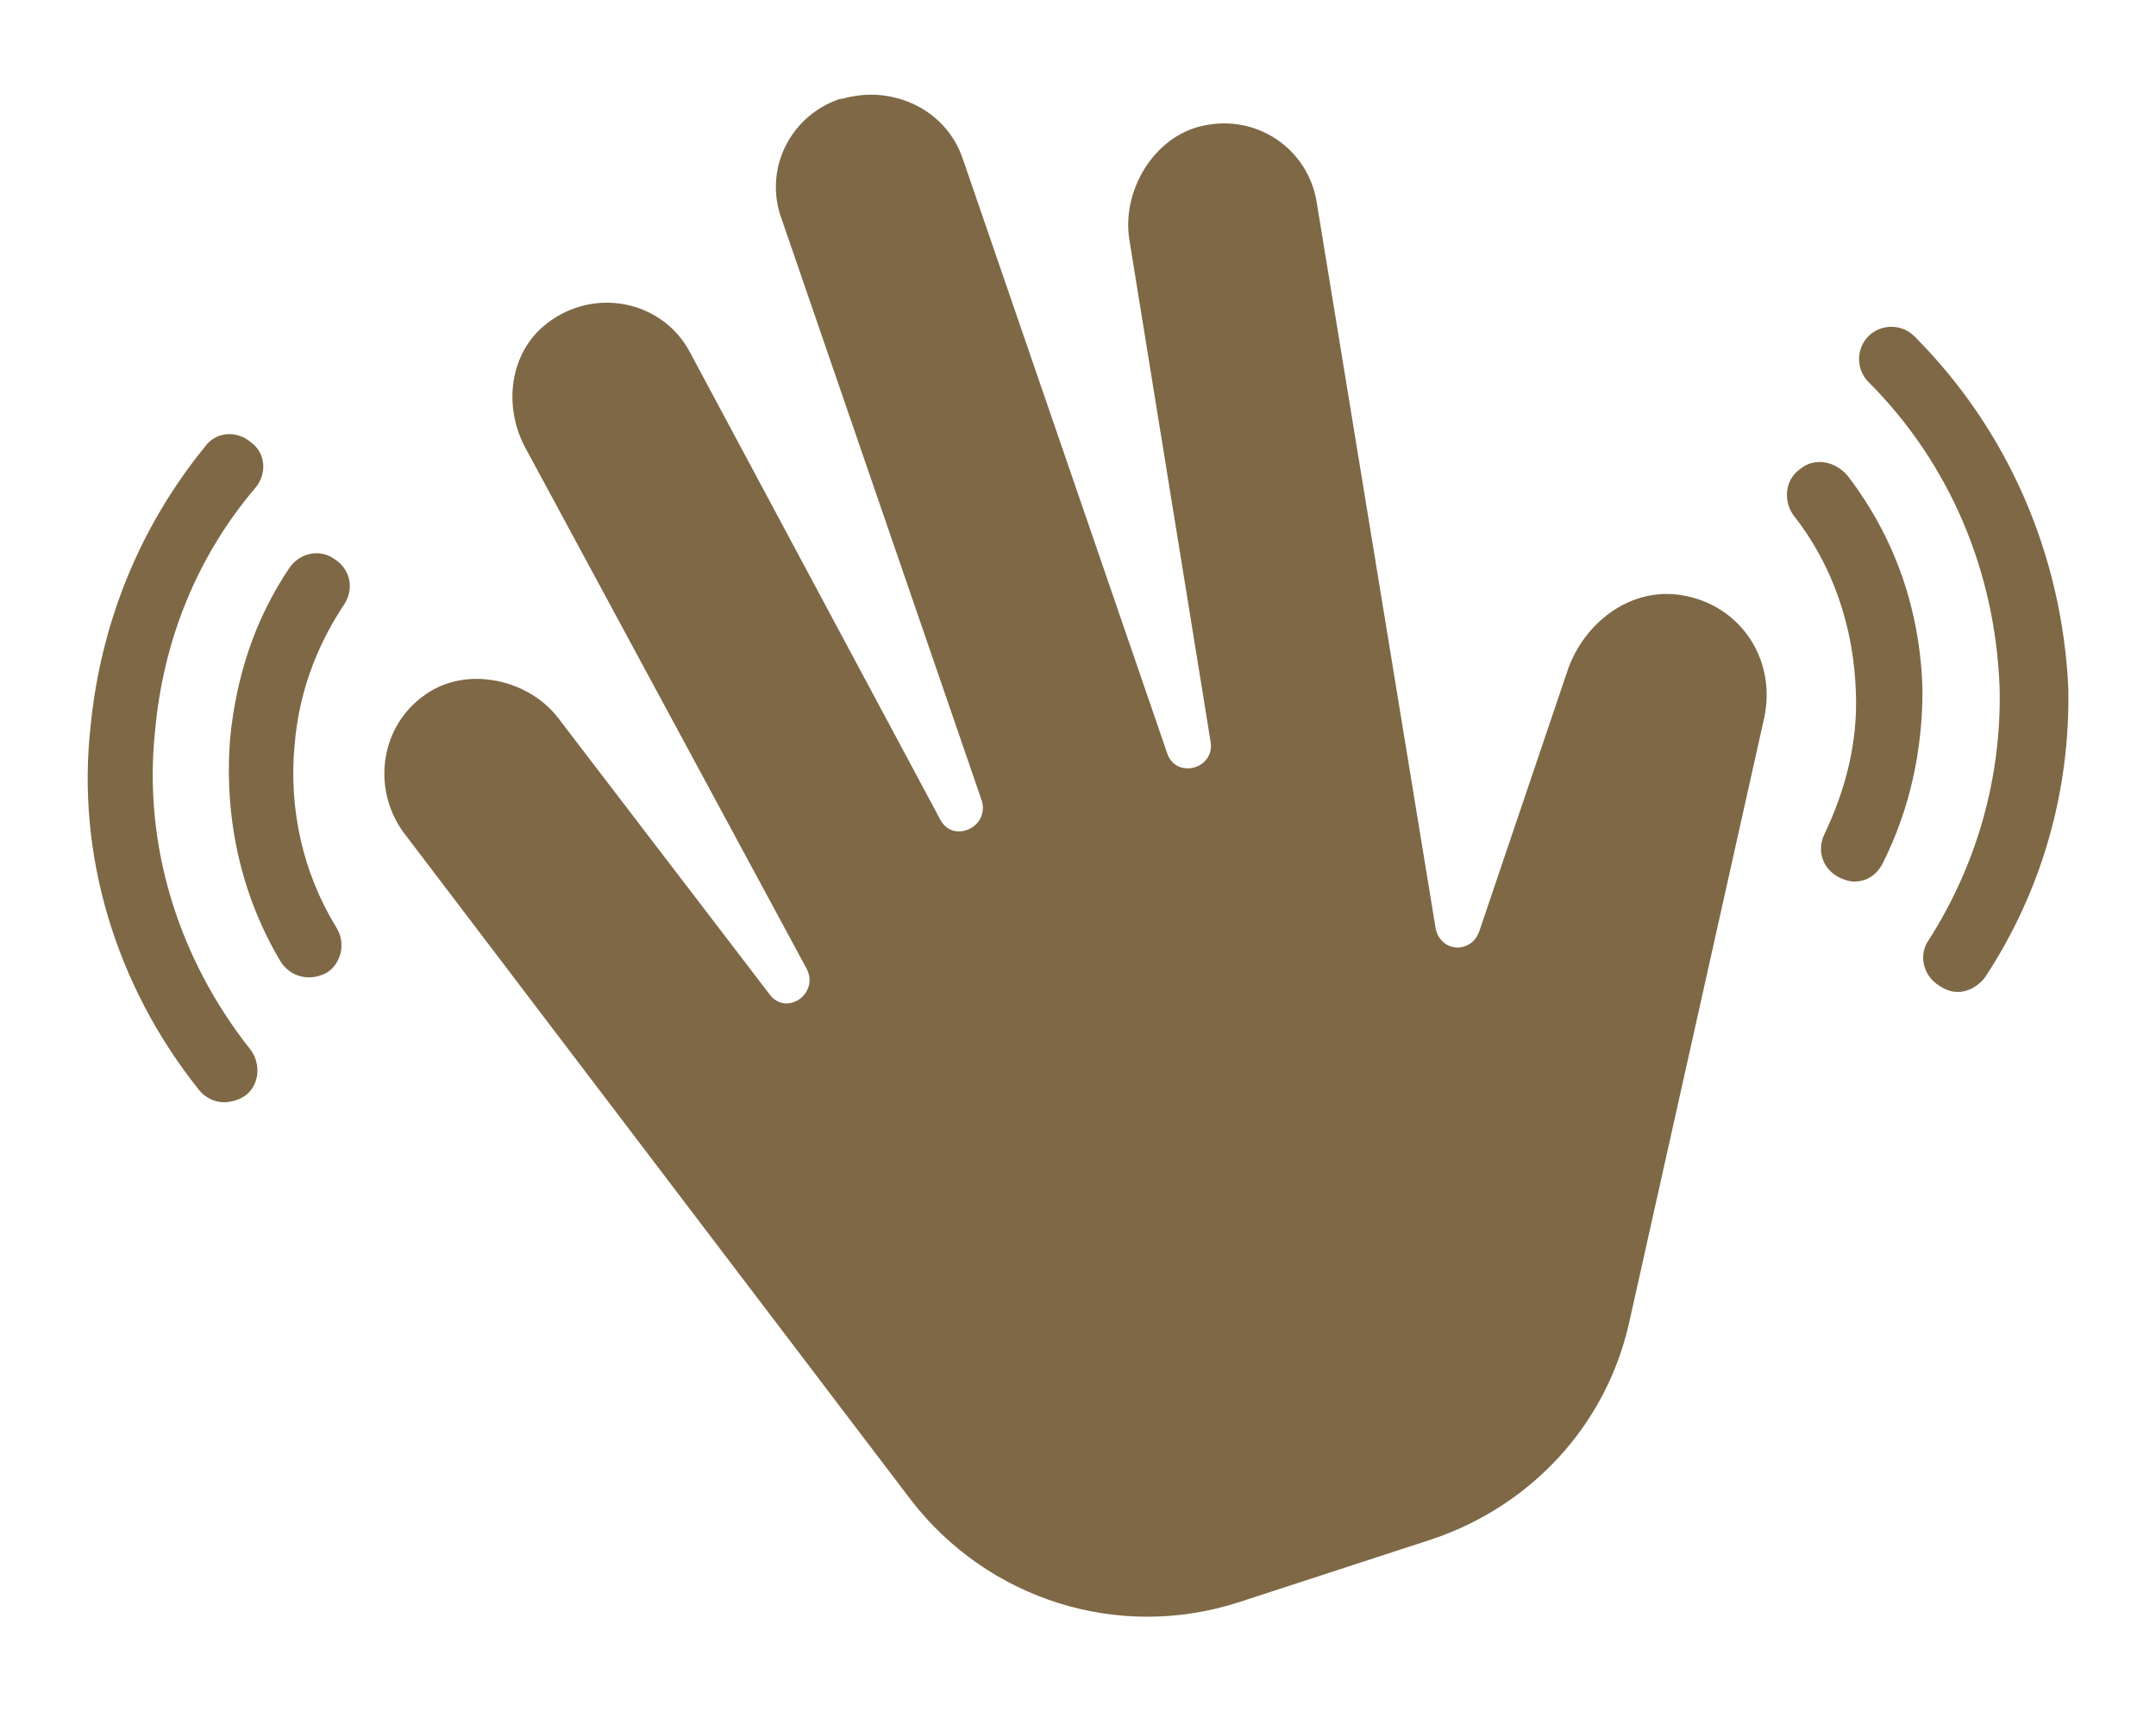 <svg width="102" height="81" viewBox="0 0 102 81" fill="none" xmlns="http://www.w3.org/2000/svg">
<path d="M79.238 28.114C76.972 27.918 75.003 29.493 74.215 31.561L69.98 44.069C69.586 45.152 68.109 45.053 67.912 43.872L62.298 9.6C61.904 7.039 59.443 5.365 56.882 5.956C54.617 6.448 53.041 9.009 53.435 11.372L57.276 35.107C57.473 36.387 55.602 36.879 55.208 35.599L45.556 7.532C44.769 5.168 42.208 3.986 39.844 4.676C39.844 4.676 39.844 4.676 39.746 4.676C37.382 5.463 36.102 8.024 36.988 10.387L46.443 37.864C46.837 39.145 45.064 39.932 44.473 38.751L32.655 16.69C31.375 14.228 28.125 13.539 25.86 15.312C24.087 16.69 23.792 19.251 24.875 21.221L38.17 45.841C38.761 47.023 37.185 48.106 36.397 47.023L26.451 34.023C25.072 32.152 22.117 31.463 20.148 32.842C17.981 34.319 17.587 37.273 19.064 39.342L43.094 70.955C46.738 75.682 52.943 77.651 58.655 75.78L67.715 72.826C72.442 71.25 75.988 67.409 77.071 62.584L83.472 33.925C84.063 31.069 82.192 28.41 79.238 28.114Z" fill="#7F6846"/>
<path d="M7.342 34.516C7.736 30.281 9.312 26.342 12.069 23.092C12.66 22.402 12.561 21.418 11.872 20.925C11.183 20.334 10.198 20.433 9.705 21.122C6.652 24.864 4.781 29.395 4.289 34.319C3.599 40.425 5.471 46.629 9.41 51.553C9.705 51.947 10.198 52.144 10.592 52.144C10.887 52.144 11.281 52.046 11.577 51.849C12.266 51.356 12.364 50.371 11.872 49.682C8.425 45.349 6.751 39.932 7.342 34.516Z" fill="#7F6846"/>
<path d="M15.813 26.44C15.123 25.948 14.139 26.145 13.646 26.933C12.07 29.296 11.184 31.955 10.889 34.91C10.593 38.652 11.381 42.296 13.252 45.448C13.548 45.94 14.04 46.235 14.631 46.235C14.926 46.235 15.222 46.137 15.419 46.038C16.108 45.645 16.404 44.66 15.911 43.872C14.335 41.311 13.646 38.258 13.941 35.205C14.139 32.842 14.926 30.675 16.207 28.705C16.797 27.918 16.601 26.933 15.813 26.44Z" fill="#7F6846"/>
<path d="M90.563 15.903C89.972 15.312 88.987 15.312 88.396 15.903C87.805 16.494 87.805 17.479 88.396 18.07C92.237 21.911 94.404 27.032 94.601 32.547C94.699 36.782 93.517 40.918 91.252 44.463C90.76 45.153 90.957 46.137 91.745 46.63C92.04 46.827 92.336 46.925 92.631 46.925C93.124 46.925 93.616 46.63 93.911 46.236C96.57 42.198 97.949 37.471 97.851 32.547C97.555 26.244 94.995 20.335 90.563 15.903Z" fill="#7F6846"/>
<path d="M85.142 22.205C84.453 22.698 84.354 23.683 84.847 24.372C86.718 26.736 87.703 29.69 87.801 32.743C87.9 35.107 87.309 37.372 86.324 39.44C85.93 40.228 86.226 41.114 87.013 41.508C87.21 41.606 87.506 41.705 87.703 41.705C88.294 41.705 88.786 41.41 89.082 40.819C90.362 38.258 90.953 35.501 90.953 32.645C90.854 28.902 89.672 25.455 87.407 22.501C86.817 21.811 85.832 21.614 85.142 22.205Z" fill="#7F6846"/>
</svg>
